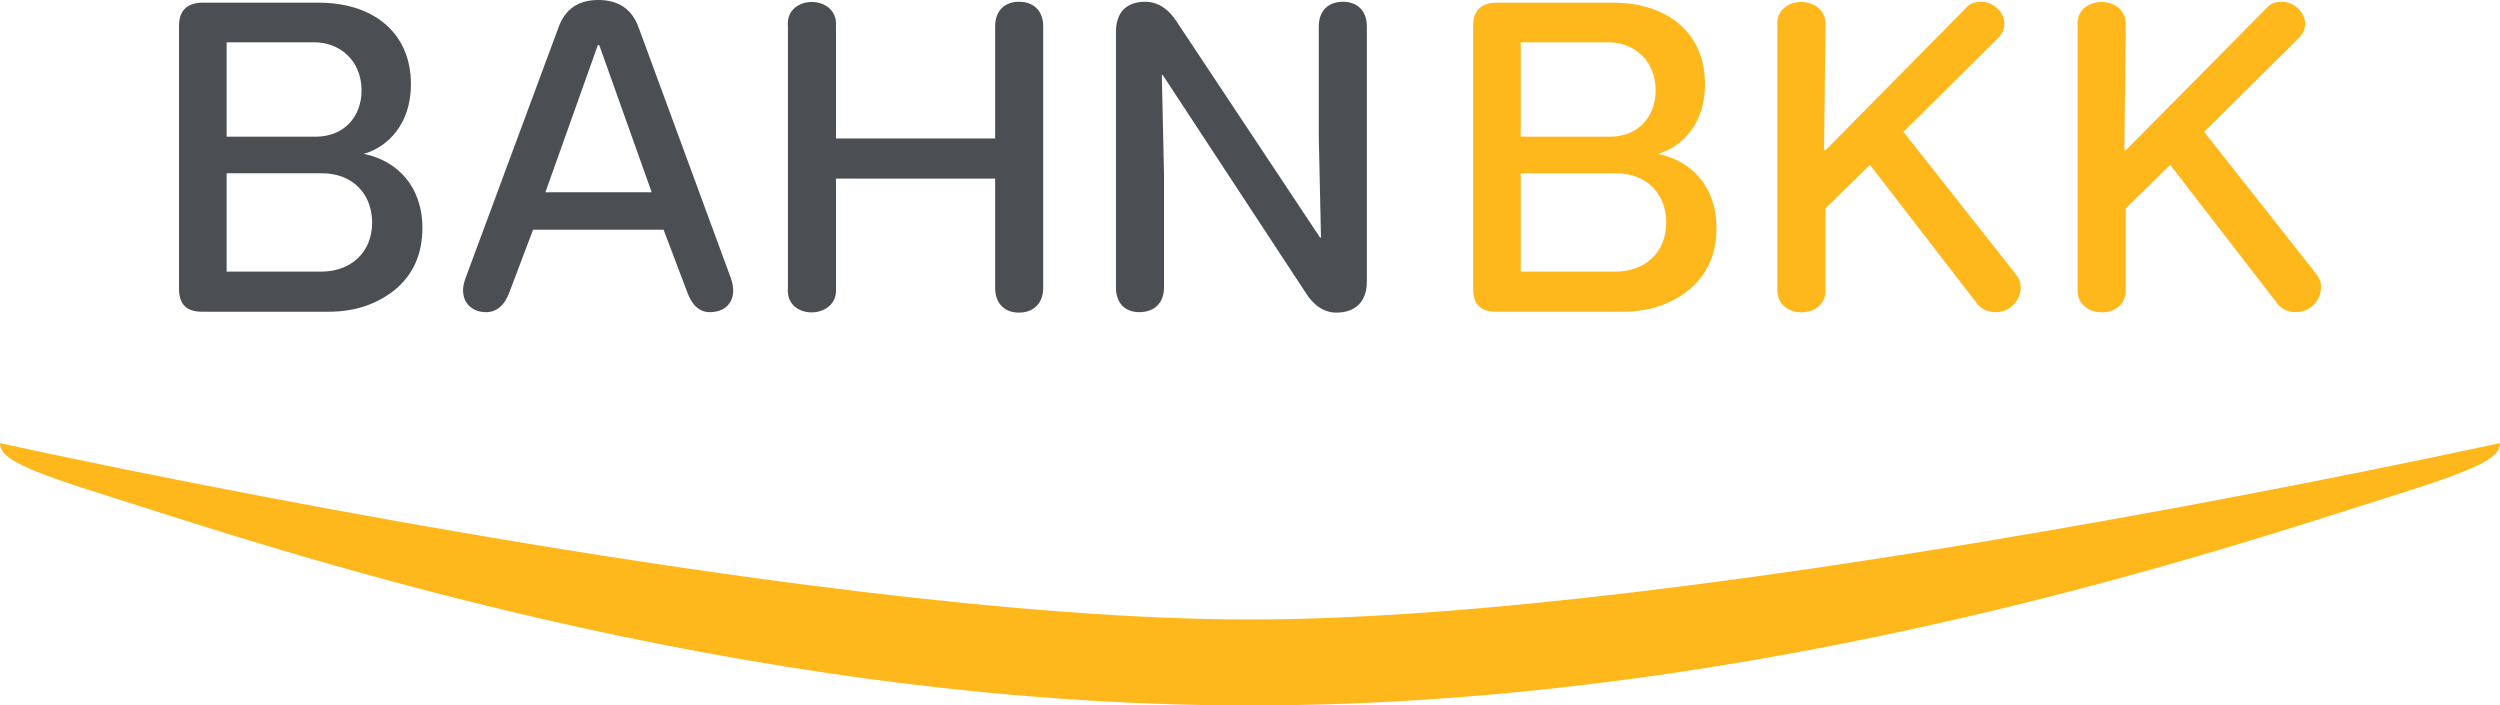 <?xml version="1.0" encoding="UTF-8" standalone="no"?><svg xmlns:dc="http://purl.org/dc/elements/1.1/" xmlns:cc="http://creativecommons.org/ns#" xmlns:rdf="http://www.w3.org/1999/02/22-rdf-syntax-ns#" xmlns:svg="http://www.w3.org/2000/svg" xmlns="http://www.w3.org/2000/svg" xmlns:sodipodi="http://sodipodi.sourceforge.net/DTD/sodipodi-0.dtd" xmlns:inkscape="http://www.inkscape.org/namespaces/inkscape" version="1.1" id="Ebene_1" x="0px" y="0px" viewBox="0 0 567 160" xml:space="preserve" sodipodi:docname="BAHN-BKK_RGB.svg" width="567" height="160" inkscape:version="1.0.2 (e86c870879, 2021-01-15, custom)"><defs id="defs29"/><sodipodi:namedview pagecolor="#ffffff" bordercolor="#666666" borderopacity="1" objecttolerance="10" gridtolerance="10" guidetolerance="10" inkscape:pageopacity="0" inkscape:pageshadow="2" inkscape:window-width="1680" inkscape:window-height="988" id="namedview27" showgrid="false" fit-margin-top="0" fit-margin-left="0" fit-margin-right="0" fit-margin-bottom="0" inkscape:zoom="0.41490028" inkscape:cx="512.49148" inkscape:cy="157.17562" inkscape:window-x="-8" inkscape:window-y="-8" inkscape:window-maximized="1" inkscape:current-layer="Ebene_1"/><style type="text/css" id="style2">.st0{fill:#4B4F54;}
	.st1{fill:#FFB81C;}</style><g id="g14" transform="translate(-34.9,-92.7)"><g id="g10"><path class="st0" d="m 200.7,155.9 c 1.6,4.7 -0.9,7.6 -4.8,7.6 -2.4,0 -4.1,-1.6 -5.2,-4.7 l -5.3,-14 h -29.6 l -5.3,14 c -1.1,3.1 -2.9,4.7 -5.4,4.7 -3.7,0 -6.3,-3 -4.7,-7.5 l 21.1,-56.9 c 1.5,-4.3 4.5,-6.4 9.1,-6.4 4.6,0 7.7,2.1 9.2,6.4 z m -29.9,-53 h -0.3 l -11.9,33.4 h 24.1 z" id="path4"/><path class="st0" d="M 271.5,98.7 V 158 c 0,3.5 -2.2,5.6 -5.5,5.6 -3.2,0 -5.4,-2 -5.4,-5.6 V 133.2 H 224.5 V 158 c 0.6,7.3 -11.6,7.5 -10.9,0 V 98.7 c -0.7,-7.4 11.5,-7.4 10.9,0 v 25.4 h 36.1 V 98.7 c 0,-3.6 2.2,-5.6 5.4,-5.6 3.3,0 5.5,2 5.5,5.6 z" id="path6"/><path class="st0" d="m 344.9,98.7 v 57.9 c 0,4.4 -2.5,7 -6.9,7 -2.8,0 -5.2,-1.6 -7.1,-4.7 l -32.3,-49.2 h -0.2 l 0.5,22.6 v 25.6 c 0,3.6 -2.3,5.6 -5.6,5.6 -3.2,0 -5.3,-2 -5.3,-5.6 v -58 c 0,-4.3 2.3,-6.8 6.6,-6.8 2.8,0 5.2,1.5 7.1,4.4 l 32.6,49.1 h 0.2 L 334,123.8 V 98.7 c 0,-3.6 2.2,-5.6 5.5,-5.6 3.2,0 5.4,2 5.4,5.6 z" id="path8"/></g><path class="st0" d="m 107.1,93.3 c 12.7,0 21,7 21,18.5 0,8.9 -5.1,14.2 -10.7,15.8 7.5,1.5 13.3,7.3 13.3,16.8 0,5.9 -2.1,10.6 -6.2,14 -4.1,3.3 -9.1,5 -15,5 H 80.7 c -3.5,0 -5.2,-1.7 -5.2,-5.2 V 98.6 c 0,-3.4 1.7,-5.2 5.2,-5.3 z m -20.8,9 v 21.4 h 20.2 c 6.3,0 10.4,-4.4 10.4,-10.5 0,-6.7 -4.9,-11 -10.9,-10.9 z m 0,29.7 v 22.3 h 21.5 c 6.7,0 11.5,-4.4 11.5,-11.1 0,-6.3 -4.2,-11.2 -11.4,-11.2 z" id="path12"/></g><g id="g22" transform="translate(-34.9,-92.7)"><path class="st1" d="m 400.6,93.3 c 12.7,0 21,7 21,18.5 0,8.9 -5.1,14.2 -10.7,15.8 7.5,1.5 13.3,7.3 13.3,16.8 0,5.9 -2.1,10.6 -6.2,14 -4.1,3.3 -9.1,5 -15,5 h -28.8 c -3.5,0 -5.2,-1.7 -5.2,-5.2 V 98.6 c 0,-3.4 1.7,-5.2 5.2,-5.3 z m -20.8,9 v 21.4 H 400 c 6.3,0 10.4,-4.4 10.4,-10.5 0,-6.7 -4.9,-11 -10.9,-10.9 z m 0,29.7 v 22.3 h 21.5 c 6.7,0 11.5,-4.4 11.5,-11.1 0,-6.3 -4.2,-11.2 -11.4,-11.2 z" id="path16"/><path class="st1" d="m 492,154.8 -25.4,-32.2 21.3,-21.1 c 1.1,-1.1 1.6,-2.1 1.6,-3.4 0,-2.4 -2.2,-5 -5.4,-5 -1.5,0 -2.6,0.5 -3.5,1.6 l -31.7,32.1 -0.3,-0.1 0.3,-28 c 0.6,-7.4 -11.6,-7.4 -10.9,0 V 158 c -0.6,7.4 11.6,7.4 10.9,0 v -18 l 10.1,-9.9 24.1,31.2 c 0.7,1 2,2.2 4.4,2.2 3.5,0 5.7,-2.9 5.7,-5.6 0,-1.1 -0.3,-2 -1.2,-3.1 z" id="path18"/><path class="st1" d="m 560.2,154.8 -25.4,-32.2 21.3,-21.1 c 1.1,-1.1 1.6,-2.1 1.6,-3.4 0,-2.4 -2.2,-5 -5.4,-5 -1.5,0 -2.6,0.5 -3.5,1.6 l -31.8,32.1 -0.3,-0.1 0.3,-28 c 0.6,-7.4 -11.6,-7.4 -10.9,0 V 158 c -0.6,7.4 11.6,7.4 10.9,0 v -18 l 10.1,-9.9 24.1,31.2 c 0.7,1 2,2.2 4.4,2.2 3.5,0 5.7,-2.9 5.7,-5.6 0.1,-1.1 -0.3,-2 -1.1,-3.1 z" id="path20"/></g><path class="st1" d="m 283.5,140.5 c -103,0 -283.5,-40 -283.5,-40 0.1,2.8 2.5,5.1 22.3,11.3 37.1,11.7 143.2,48.2 261.2,48.2 118,0 224,-36.5 261.2,-48.2 19.8,-6.2 22.2,-8.5 22.3,-11.3 0,-0.1 -180.5,40 -283.5,40 z" id="path24"/></svg>